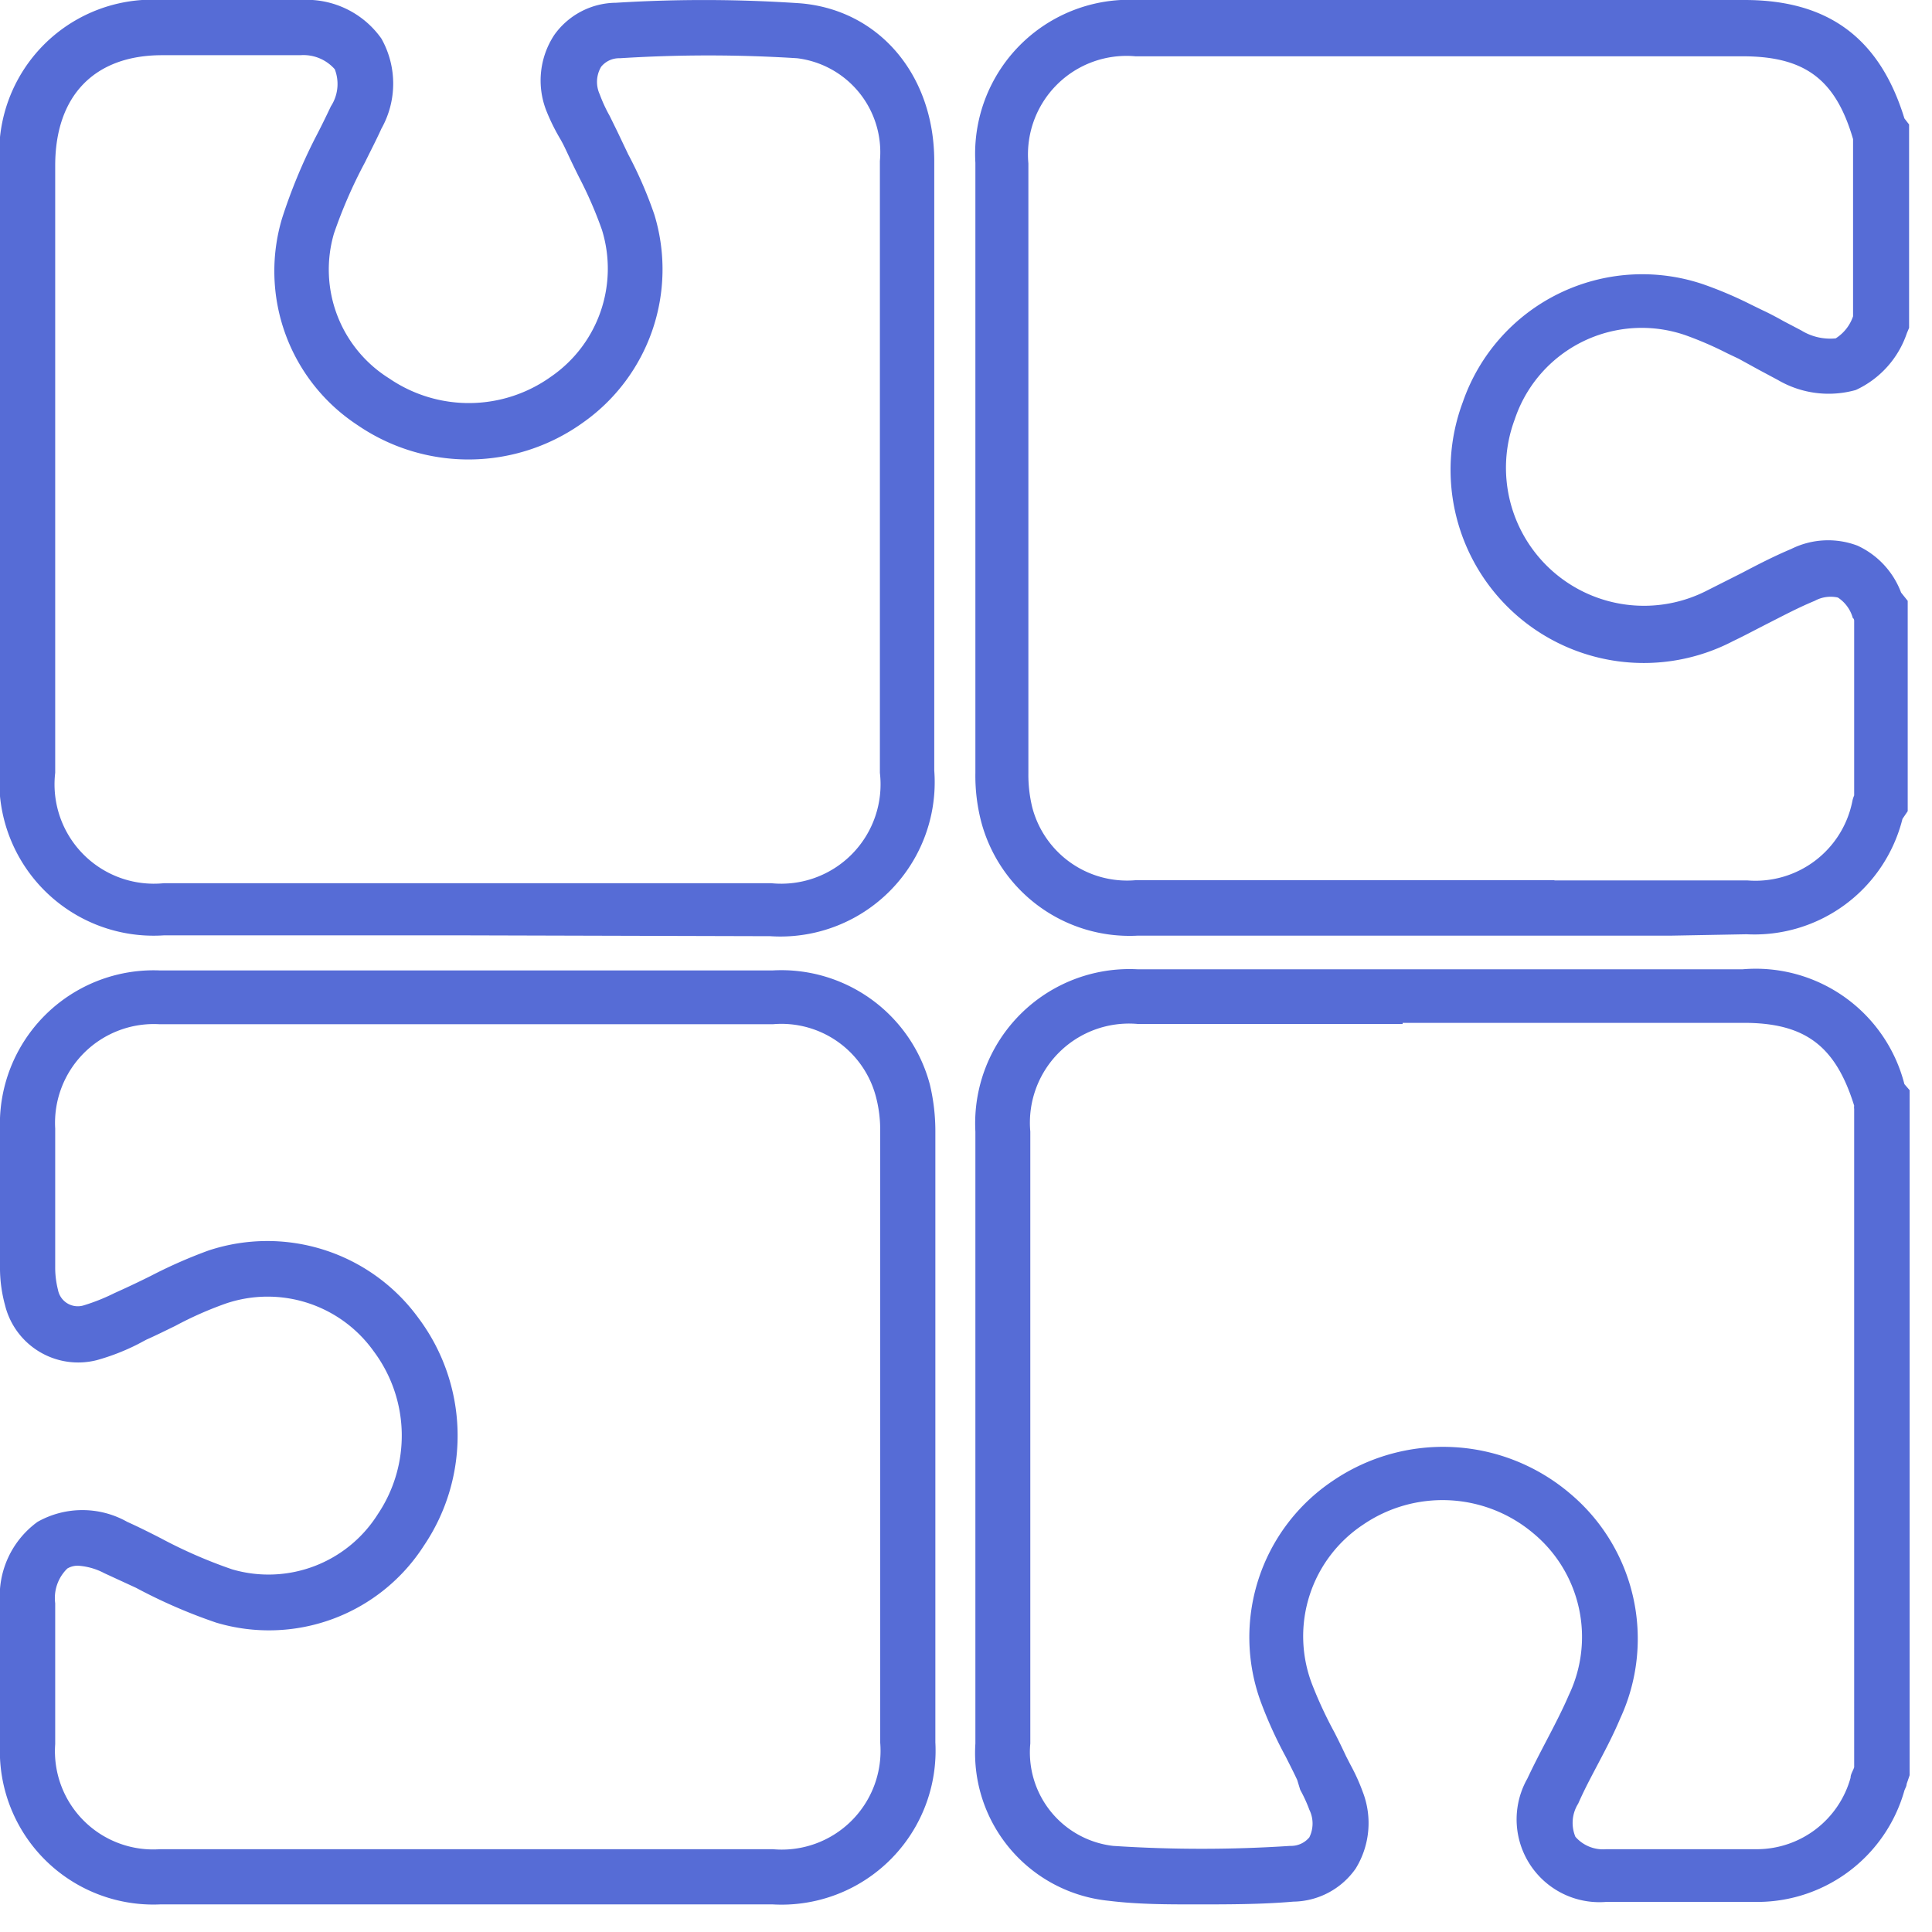 <svg width="70" height="70" viewBox="0 0 70 70" fill="none" xmlns="http://www.w3.org/2000/svg"><defs><style>.cls-1{fill:#566cd6;}</style></defs><g id="Layer_2" data-name="Layer 2"><g id="DESIGNED_BY_FREEPIK" data-name="DESIGNED BY FREEPIK"><path class="cls-1" d="M43.31,69c-1,0-2.09,0-3.13-.13a5.38,5.38,0,0,1-4.84-5.7q0-5.34,0-10.68V41a5.59,5.59,0,0,1,5.89-5.88H63.13A5.56,5.56,0,0,1,69,39.28l.19.22V64.32l-.11.32c0,.09-.07.18-.09.27a5.54,5.54,0,0,1-5.27,4c-1.84,0-3.69,0-5.53,0a3,3,0,0,1-2.85-4.47c.22-.47.46-.93.7-1.39s.57-1.09.8-1.63a4.88,4.88,0,0,0-1.29-5.87,5.1,5.1,0,0,0-6.16-.31A4.85,4.85,0,0,0,47.53,61a15.06,15.06,0,0,0,.81,1.75c.15.29.29.58.43.88l.17.33a7,7,0,0,1,.43.95,3.14,3.14,0,0,1-.25,2.79,2.8,2.8,0,0,1-2.26,1.2C45.71,69,44.52,69,43.31,69Zm7.51-31.9h-9.6A3.59,3.59,0,0,0,37.33,41V52.49q0,5.34,0,10.68a3.41,3.41,0,0,0,3,3.71,49.14,49.14,0,0,0,6.42,0,.86.86,0,0,0,.69-.31,1.13,1.13,0,0,0,0-1,5.17,5.17,0,0,0-.33-.72L47,64.49c-.13-.28-.27-.55-.41-.83a15.55,15.55,0,0,1-.91-2,6.82,6.82,0,0,1,2.6-8,7.1,7.1,0,0,1,8.59.44,6.87,6.87,0,0,1,1.83,8.17c-.26.62-.57,1.2-.87,1.77s-.45.86-.65,1.31a1.31,1.31,0,0,0-.1,1.2A1.33,1.33,0,0,0,58.2,67q2.74,0,5.49,0a3.53,3.53,0,0,0,3.36-2.59c0-.13.09-.25.13-.38V40.18a.42.42,0,0,1,0-.12c-.67-2.15-1.76-3-4-3H50.82Z"/><path class="cls-1" d="M60.57,33.9H41.23a5.56,5.56,0,0,1-5.68-4.13A6.64,6.64,0,0,1,35.34,28q0-11.06,0-22.1A5.58,5.58,0,0,1,41.21,0h22C66.25,0,68.11,1.39,69,4.29l.17.22v7.37l-.08.19a3.5,3.5,0,0,1-1.85,2.06,3.64,3.64,0,0,1-2.82-.36l-.71-.38L63,13l-.42-.2a12.84,12.84,0,0,0-1.5-.65,4.85,4.85,0,0,0-6.2,3.05,5,5,0,0,0,7,6.18l1.23-.62c.57-.3,1.17-.61,1.79-.87a3,3,0,0,1,2.4-.12,3.05,3.05,0,0,1,1.58,1.7l.24.3v7.62l-.19.28a5.53,5.53,0,0,1-5.65,4.18Zm-4.25-2h7A3.58,3.58,0,0,0,67.12,29a1,1,0,0,1,.06-.18V22.49s0-.07-.05-.1a1.3,1.3,0,0,0-.54-.74,1.2,1.2,0,0,0-.84.12c-.56.23-1.09.51-1.66.8s-.86.45-1.3.66A7,7,0,0,1,53,14.57a6.88,6.88,0,0,1,8.71-4.27,14.44,14.44,0,0,1,1.74.74l.41.2c.26.12.52.26.77.4l.63.33a2,2,0,0,0,1.25.29,1.53,1.53,0,0,0,.63-.8V5.13l0-.09c-.63-2.16-1.74-3-4-3h-22a3.57,3.57,0,0,0-3.88,3.88q0,11.06,0,22.1a5,5,0,0,0,.14,1.23,3.55,3.55,0,0,0,3.76,2.64H56.32ZM69,29.55h0ZM69,21.65h0Z"/><path class="cls-1" d="M16.93,33.89h-11a5.59,5.59,0,0,1-5.94-6V6A5.55,5.55,0,0,1,5.89,0h5A3.32,3.32,0,0,1,13.82,1.4a3.33,3.33,0,0,1,0,3.26c-.18.4-.39.8-.59,1.21a17.55,17.55,0,0,0-1.13,2.59,4.65,4.65,0,0,0,2,5.25,5.11,5.11,0,0,0,5.86-.06,4.75,4.75,0,0,0,1.85-5.32,14.74,14.74,0,0,0-.83-1.91c-.15-.3-.29-.59-.43-.89s-.15-.31-.23-.46A7.37,7.37,0,0,1,19.79,4a3,3,0,0,1,.29-2.73A2.77,2.77,0,0,1,22.32.1,51.45,51.45,0,0,1,29,.12c2.85.24,4.84,2.59,4.85,5.7,0,2.95,0,5.9,0,8.85V27.92a5.59,5.59,0,0,1-5.94,6ZM8.87,2h-3C3.42,2,2,3.47,2,6v22a3.6,3.6,0,0,0,3.94,4h22a3.6,3.6,0,0,0,3.94-4V14.67c0-2.95,0-5.9,0-8.84a3.43,3.43,0,0,0-3-3.72,51,51,0,0,0-6.42,0,.84.84,0,0,0-.68.31,1.08,1.08,0,0,0-.05,1,5.34,5.34,0,0,0,.36.78l.27.55.4.84a14.91,14.91,0,0,1,.95,2.19,6.79,6.79,0,0,1-2.6,7.54,7.11,7.11,0,0,1-8.16.08,6.67,6.67,0,0,1-2.73-7.49A19.68,19.68,0,0,1,11.42,5c.2-.38.39-.77.57-1.15a1.48,1.48,0,0,0,.14-1.34A1.51,1.51,0,0,0,10.88,2Z"/><path class="cls-1" d="M10.08,69H5.8A5.56,5.56,0,0,1,0,63.2c0-1.71,0-3.42,0-5.12a3.32,3.32,0,0,1,1.36-2.94,3.31,3.31,0,0,1,3.25,0c.4.18.8.38,1.21.59a17.55,17.55,0,0,0,2.59,1.13,4.68,4.68,0,0,0,5.28-2,5.1,5.1,0,0,0-.15-5.9,4.72,4.72,0,0,0-5.36-1.73,13.15,13.15,0,0,0-1.83.81c-.35.17-.69.34-1.05.5L5,48.7a8,8,0,0,1-1.49.58,2.73,2.73,0,0,1-3.33-2A5.11,5.11,0,0,1,0,46c0-1.69,0-3.37,0-5.06a5.57,5.57,0,0,1,5.78-5.78H28a5.57,5.57,0,0,1,5.69,4.13,7.29,7.29,0,0,1,.2,1.74q0,11.06,0,22.1A5.58,5.58,0,0,1,28,69H10.08ZM2.85,56.73a.73.73,0,0,0-.41.1A1.49,1.49,0,0,0,2,58.09c0,1.7,0,3.4,0,5.1A3.56,3.56,0,0,0,5.8,67H28a3.58,3.58,0,0,0,3.89-3.88q0-11,0-22.09a4.65,4.65,0,0,0-.14-1.24A3.54,3.54,0,0,0,28,37.11H5.79A3.58,3.58,0,0,0,2,40.89c0,1.68,0,3.36,0,5a3.27,3.27,0,0,0,.1.84.73.73,0,0,0,.92.57,7.17,7.17,0,0,0,1.13-.45l.33-.15q.5-.23,1-.48a17.72,17.72,0,0,1,2.07-.91,6.77,6.77,0,0,1,7.6,2.43A7.11,7.11,0,0,1,15.36,56a6.67,6.67,0,0,1-7.53,2.79,19.38,19.38,0,0,1-2.9-1.26L3.78,57A2.36,2.36,0,0,0,2.85,56.73Z"/></g></g></svg>